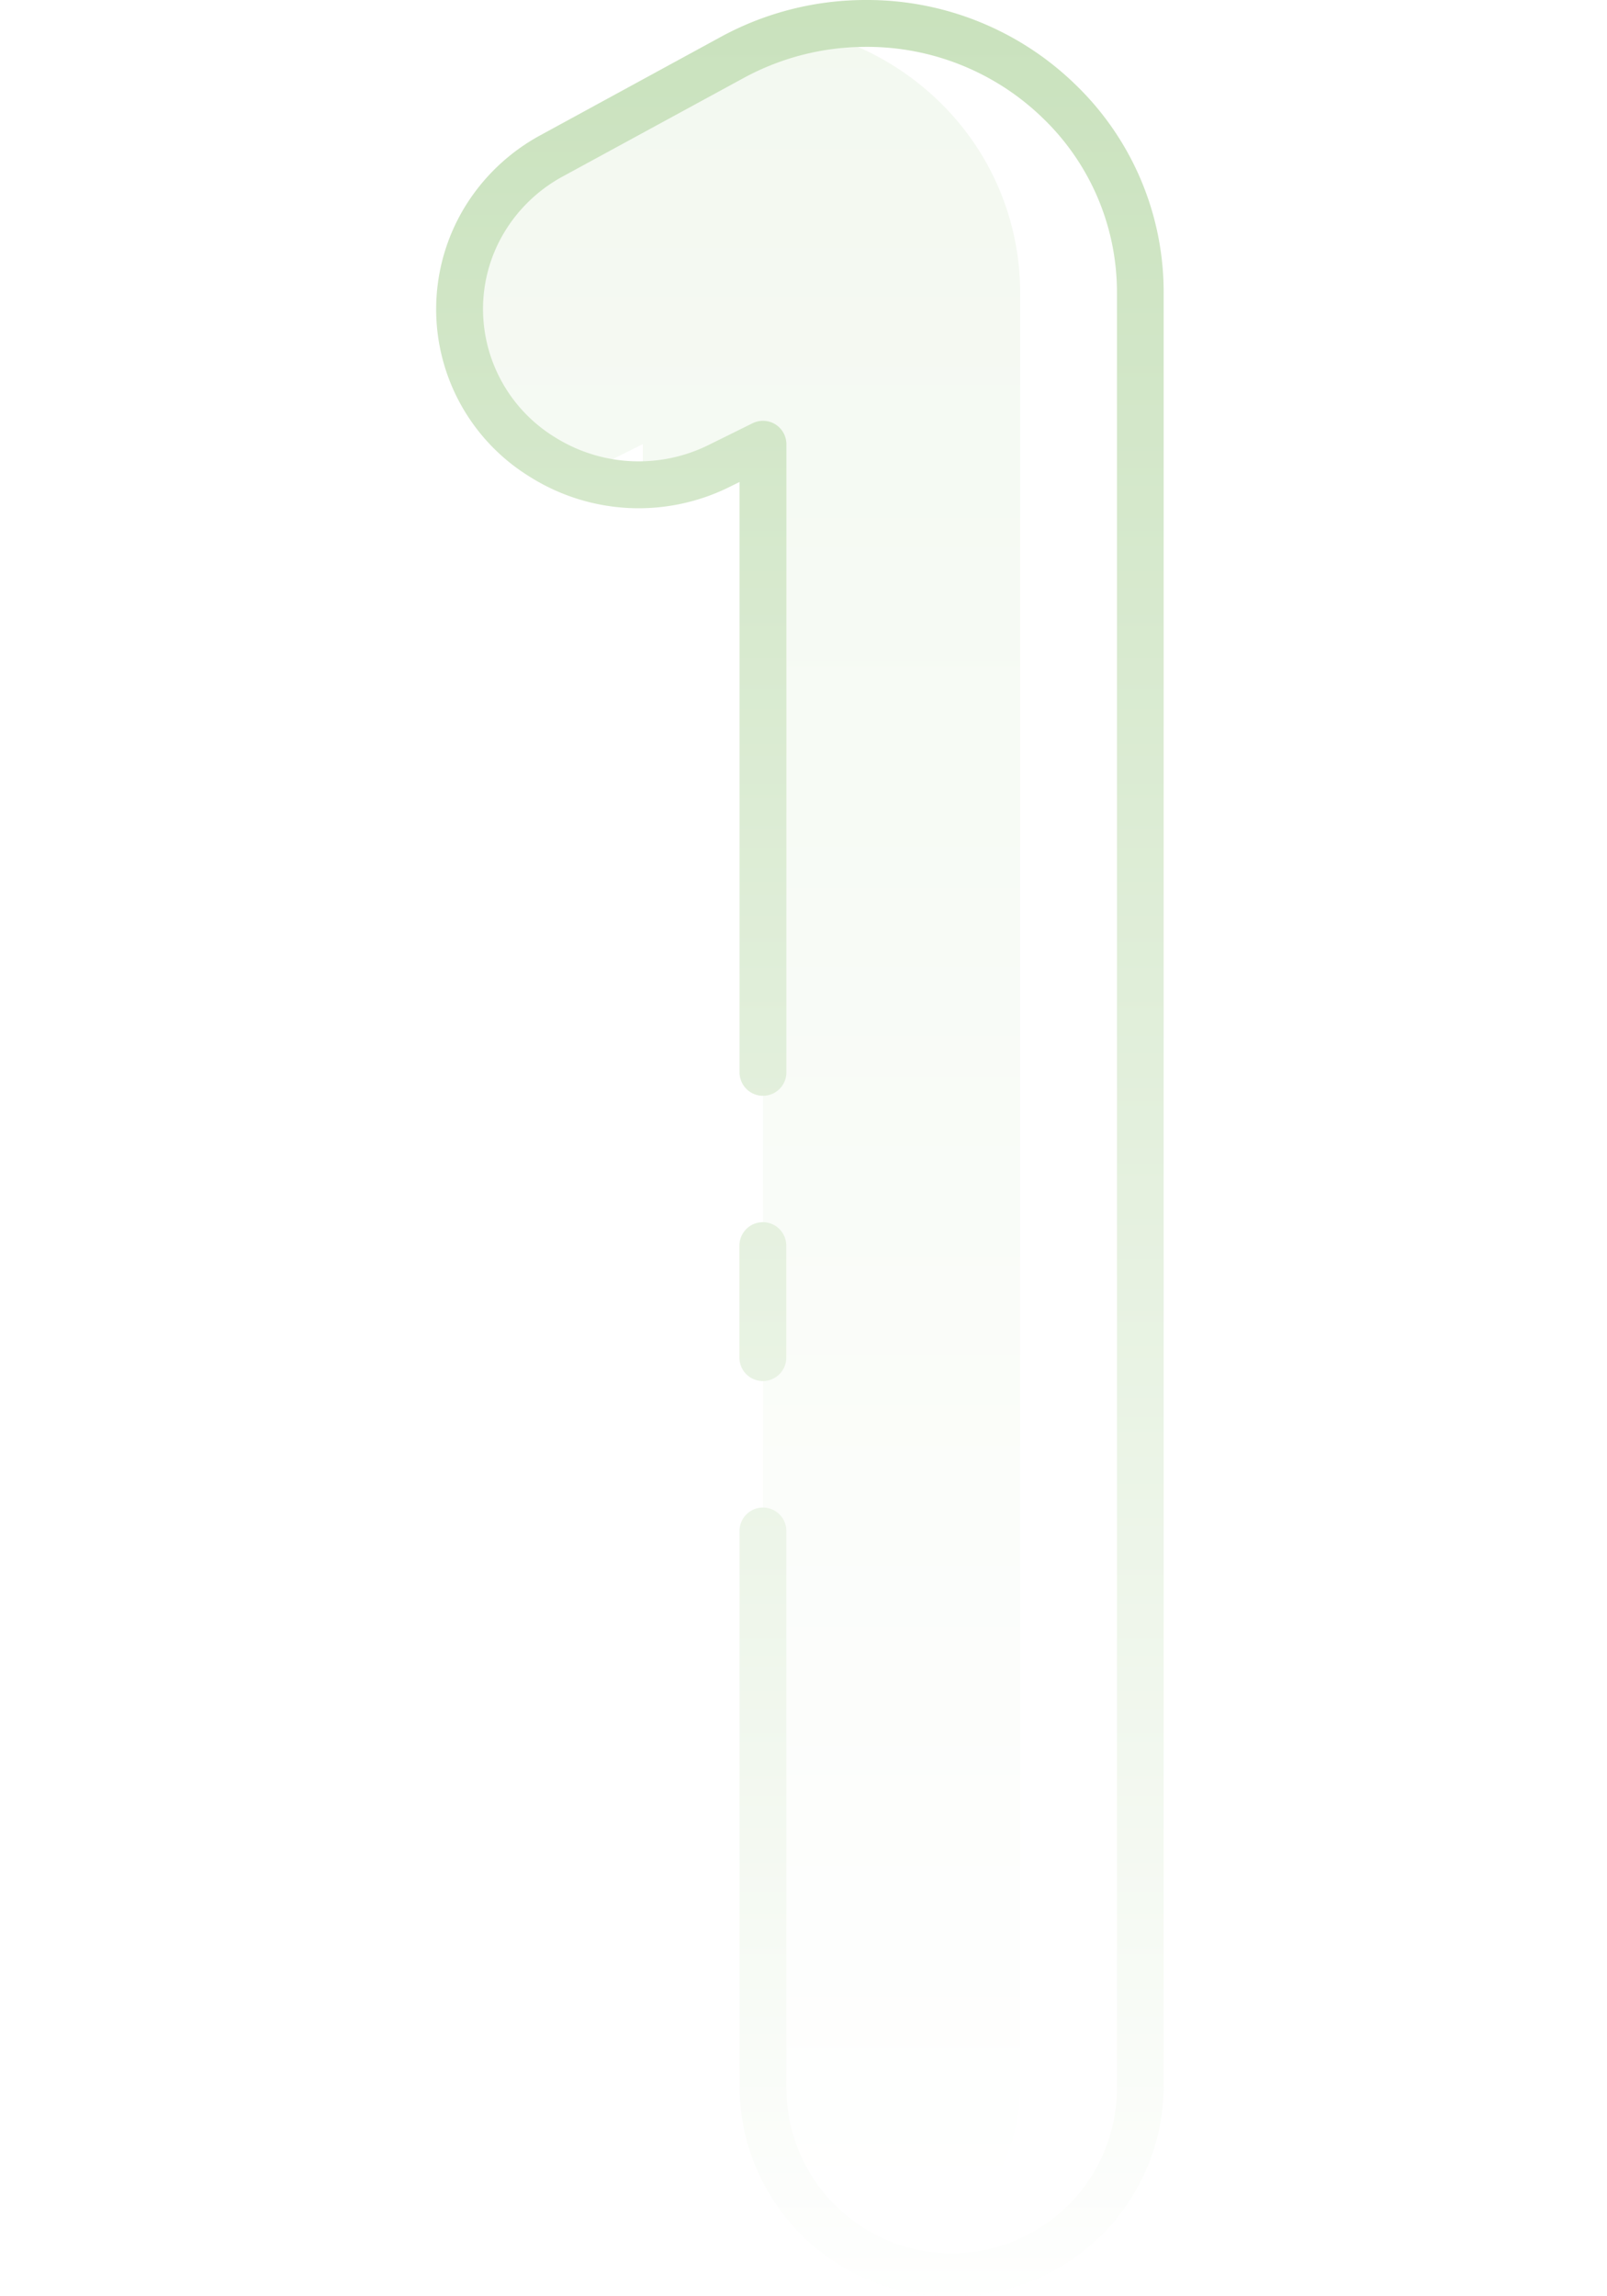 <svg xmlns="http://www.w3.org/2000/svg" xmlns:xlink="http://www.w3.org/1999/xlink" width="70" height="100" viewBox="0 0 70 100">
  <defs>
    <linearGradient id="linear-gradient" x1="0.5" x2="0.5" y2="1" gradientUnits="objectBoundingBox">
      <stop offset="0" stop-color="#e1efda"/>
      <stop offset="1" stop-color="#fff"/>
    </linearGradient>
    <linearGradient id="linear-gradient-2" x1="0.5" x2="0.5" y2="1" gradientUnits="objectBoundingBox">
      <stop offset="0" stop-color="#77b558"/>
      <stop offset="1" stop-color="#fff"/>
    </linearGradient>
  </defs>
  <g id="no." transform="translate(0 0)">
    <rect id="bg" width="70" height="100" transform="translate(0 0)" fill="#fff"/>
    <g id="_1" data-name="1" transform="translate(19)" opacity="0.4">
      <path id="Path_88141" data-name="Path 88141" d="M61.623,5.429A12.051,12.051,0,0,0,53.164,2a11.687,11.687,0,0,0-2.6.286A12.081,12.081,0,0,0,47.348,3.48L39.48,7.765a7.7,7.7,0,0,0-2.939,2.806,7.5,7.5,0,0,0-1.071,3.867,7.632,7.632,0,0,0,5.194,7.2,7.747,7.747,0,0,0,2.786.449,7.929,7.929,0,0,0,3.337-.827l1.9-.939V91.908a8.061,8.061,0,0,0,5.592,7.633,8.256,8.256,0,0,0,2.622.418,8.138,8.138,0,0,0,8.224-8.051V13.714a11.571,11.571,0,0,0-3.5-8.286Z" transform="translate(-34.451 -0.98)" fill="#fff"/>
      <path id="Path_88142" data-name="Path 88142" d="M56.388,5.423A12.013,12.013,0,0,0,50.562,2.28a12.081,12.081,0,0,0-3.214,1.194L39.48,7.76a7.7,7.7,0,0,0-2.939,2.806,7.5,7.5,0,0,0-1.071,3.867,7.632,7.632,0,0,0,5.194,7.2,8.412,8.412,0,0,0,.9-.378l1.888-.939v1.765a7.929,7.929,0,0,0,3.337-.827l1.9-.939V91.9a8.061,8.061,0,0,0,5.592,7.633A8.066,8.066,0,0,0,59.888,91.9V13.709a11.57,11.57,0,0,0-3.5-8.286Z" transform="translate(-34.451 -0.974)" fill="url(#linear-gradient)"/>
      <path id="Path_88143" data-name="Path 88143" d="M56.919,101a9.165,9.165,0,0,1-9.235-9.071V67.673a1.02,1.02,0,1,1,2.041,0V91.928a7.2,7.2,0,0,0,14.4,0V13.735a10.519,10.519,0,0,0-3.194-7.557,10.986,10.986,0,0,0-7.745-3.137A11.142,11.142,0,0,0,47.857,4.4L39.989,8.682a6.7,6.7,0,0,0-2.552,2.437,6.48,6.48,0,0,0-.926,3.341,6.556,6.556,0,0,0,3.142,5.587,6.864,6.864,0,0,0,6.7.324l1.9-.939a1.02,1.02,0,0,1,1.473.915V47.7a1.02,1.02,0,1,1-2.041,0V21.99l-.426.21a8.891,8.891,0,0,1-8.684-.421,8.566,8.566,0,0,1-2.888-11.714,8.746,8.746,0,0,1,3.328-3.178L46.881,2.6a13.194,13.194,0,0,1,6.3-1.6,13.011,13.011,0,0,1,9.173,3.72,12.543,12.543,0,0,1,3.805,9.014V91.928A9.168,9.168,0,0,1,56.919,101ZM48.7,61.143a1.02,1.02,0,0,1-1.02-1.02V55.245a1.02,1.02,0,0,1,2.041,0v4.878A1.02,1.02,0,0,1,48.7,61.143Z" transform="translate(-34.471 -1)" fill="url(#linear-gradient-2)"/>
    </g>
  </g>
</svg>
